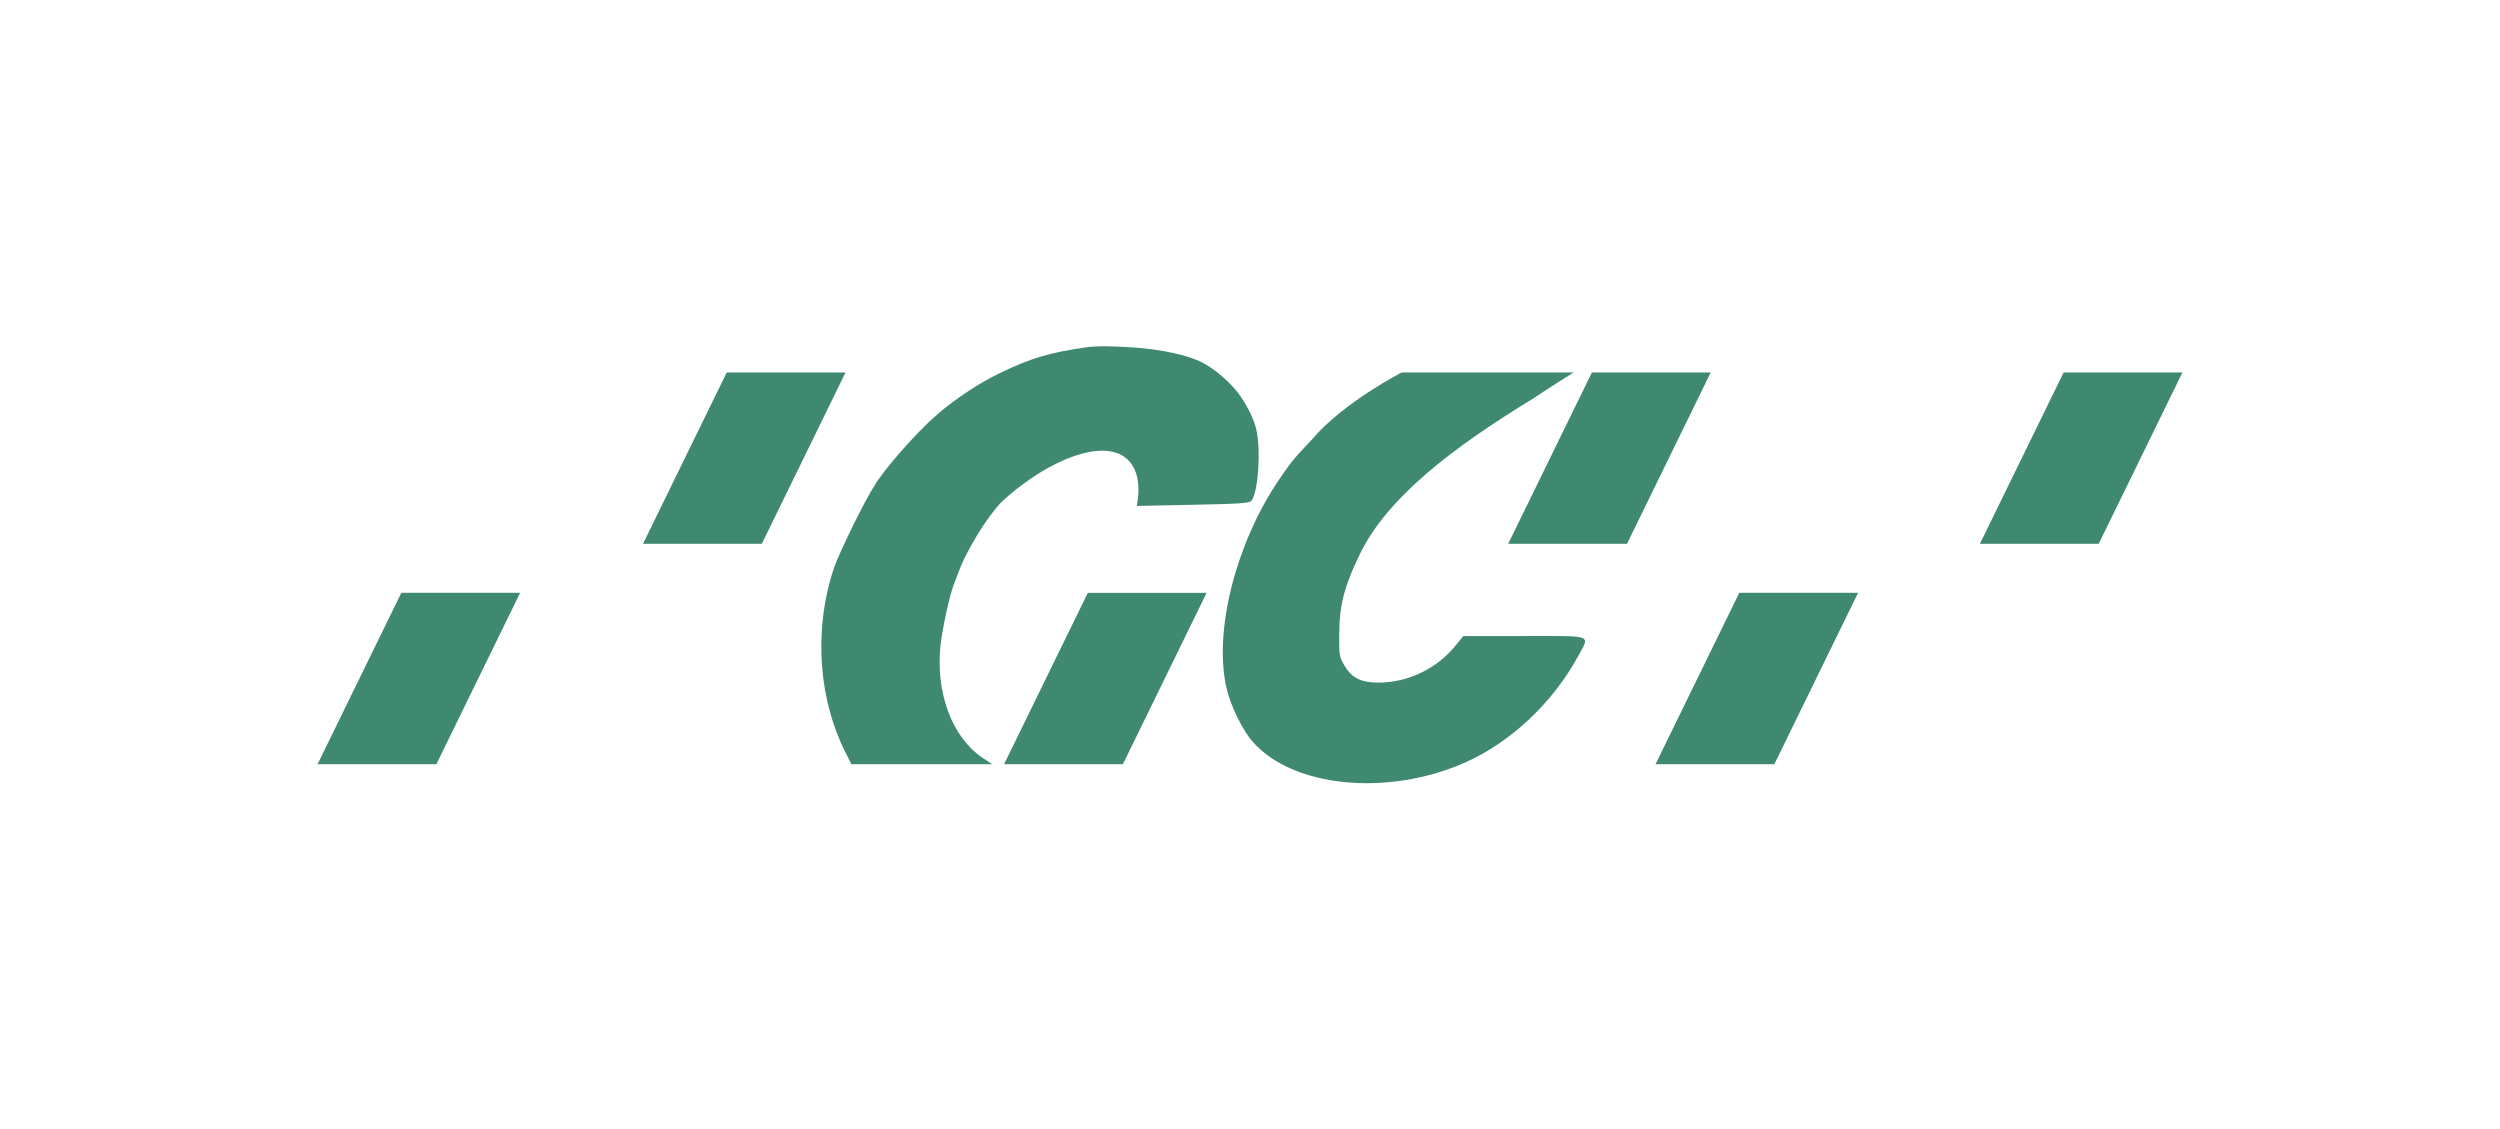 <svg width="591" height="267" viewBox="0 0 591 267" fill="none" xmlns="http://www.w3.org/2000/svg">
<path d="M487.844 88.045L468.047 128.56H496.132L515.929 88.045M411.164 140.145L391.367 180.66H419.452L439.249 140.145" fill="#408971"/>
<path d="M331.377 88.045C331.377 88.045 317.761 95.008 310.337 103.676C305.456 108.878 305.272 109.108 302.142 113.712C292.105 128.675 286.948 149.117 289.894 162.423C290.815 166.613 293.624 172.459 296.063 175.268C305.502 186.133 327.923 188.389 346.293 180.285C357.021 175.544 366.966 166.244 372.951 155.332C375.898 149.899 377.049 150.359 360.336 150.359H345.926L344.13 152.57C339.71 158.049 332.896 161.364 325.852 161.364C321.755 161.364 319.545 160.259 317.841 157.358C316.598 155.24 316.552 154.873 316.598 149.623C316.645 142.994 317.841 138.482 321.432 131.069C327.832 117.856 342.795 106.173 362.623 94.096C366.739 91.299 372.03 88.045 372.03 88.045H331.377Z" fill="#408971"/>
<path d="M376.33 88.045L356.533 128.56H384.618L404.415 88.045" fill="#408971"/>
<path d="M257.622 81.99C248.23 83.28 243.672 84.615 235.983 88.39C231.333 90.646 225.716 94.375 221.572 97.966C216.83 102.018 208.819 111.135 206.748 114.771C204.637 117.932 198.414 130.517 197.079 134.476C192.107 149.578 193.741 166.043 200.026 178.168L201.269 180.66H234.556L232.254 179.135C225.025 174.255 221.112 163.665 222.355 152.386C222.862 148.15 224.61 140.139 225.624 137.791C225.854 137.192 226.591 135.306 227.281 133.509C230.266 126.91 234.372 121.194 236.489 118.961C239.014 116.398 244.225 112.468 248.23 110.351C259.233 104.458 267.245 105.47 268.856 112.975C269.133 114.264 269.225 116.289 269.04 117.44L268.763 119.604L282.068 119.328C293.487 119.098 295.42 118.96 295.88 118.315C297.445 116.197 298.091 106.621 297.031 101.694C296.387 98.656 294.261 94.989 292.765 92.994C291.201 90.908 287.225 86.87 282.851 85.074C278.754 83.417 272.078 82.22 265.217 81.99C261.957 81.861 261.228 81.752 257.622 81.99Z" fill="#408971"/>
<path d="M257.16 140.146L237.363 180.661H265.448L285.245 140.146" fill="#408971"/>
<path d="M171.802 88.045L152.005 128.56H180.089L199.887 88.045M94.87 140.145L75.072 180.66H103.157L122.954 140.145" fill="#408971"/>
</svg>
